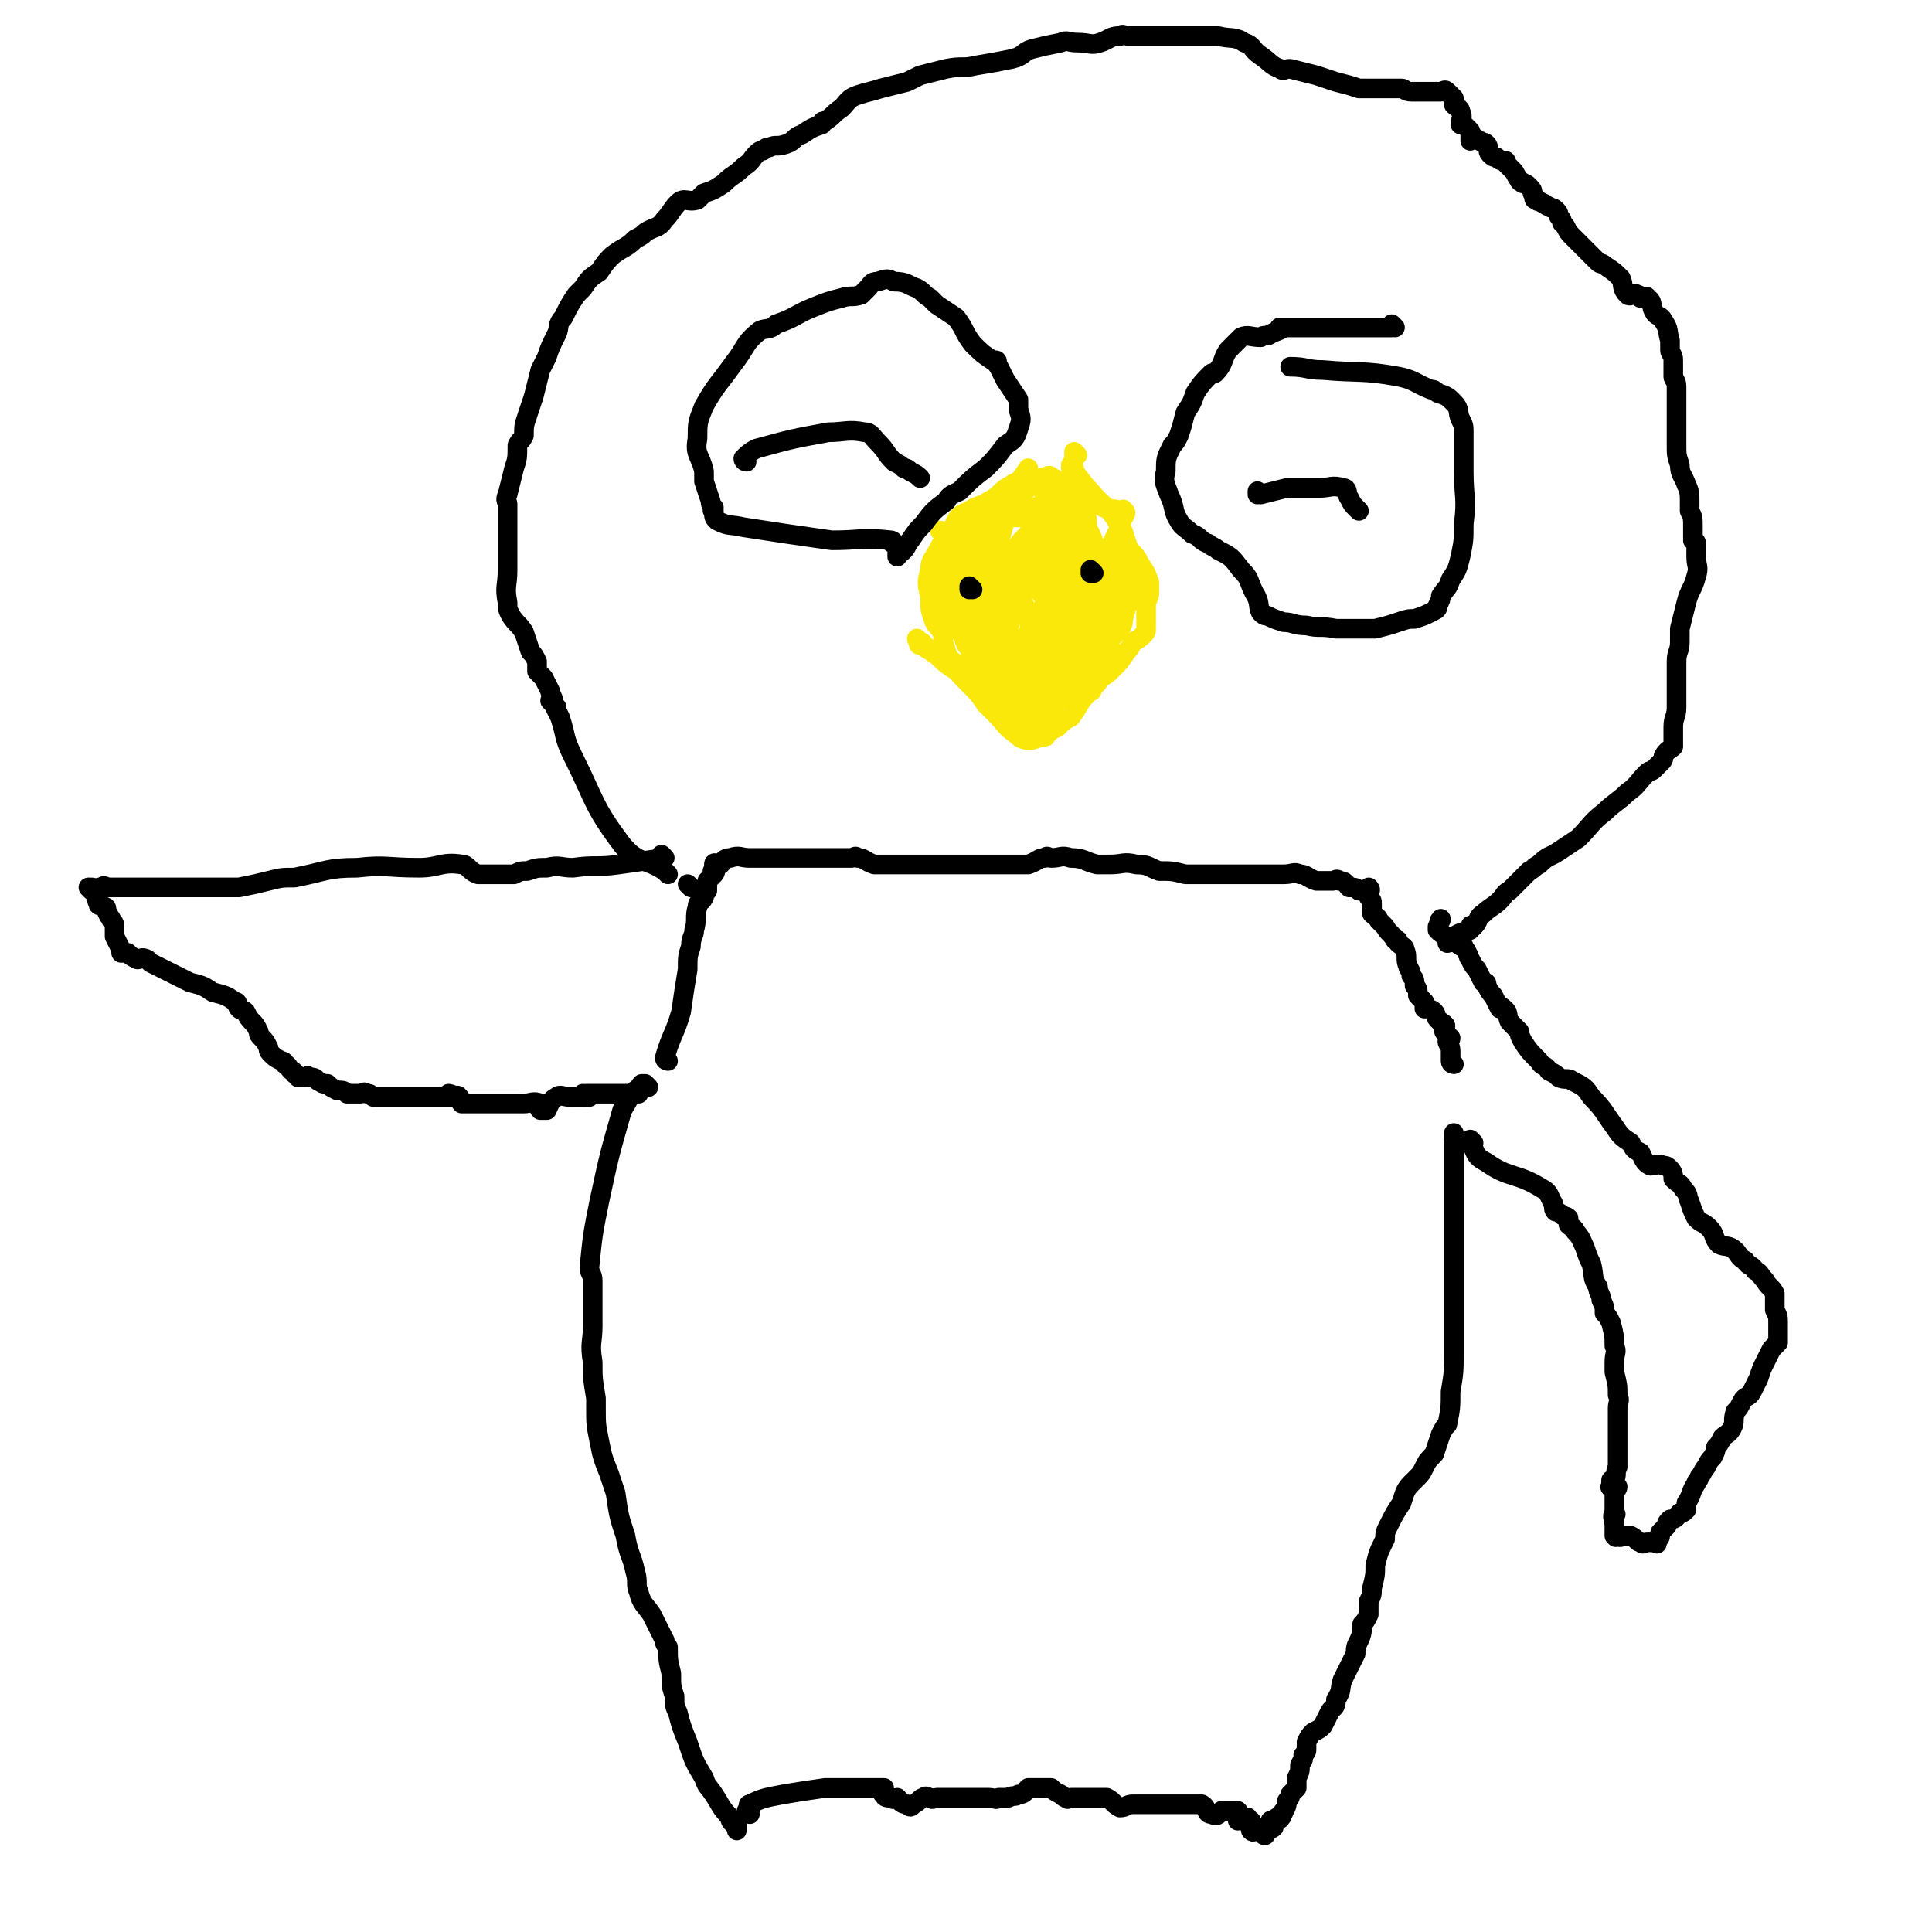 <svg viewBox='0 0 590 590' version='1.1' xmlns='http://www.w3.org/2000/svg' xmlns:xlink='http://www.w3.org/1999/xlink'><g fill='none' stroke='#000000' stroke-width='6' stroke-linecap='round' stroke-linejoin='round'><path d='M203,262c0,0 -1,-1 -1,-1 0,0 0,0 1,1 0,0 0,0 0,0 0,0 -1,-1 -1,-1 0,0 0,0 1,1 0,0 0,0 0,0 0,0 -1,-1 -1,-1 0,0 0,0 1,1 0,0 0,0 0,0 0,0 -1,-1 -1,-1 0,0 0,0 1,1 0,0 0,0 0,0 -7,1 -7,1 -14,2 -7,1 -7,0 -14,1 -4,0 -4,-1 -8,0 -3,0 -3,0 -6,1 -2,0 -2,0 -4,1 -1,0 -2,0 -3,0 0,0 0,0 0,0 -1,0 -1,0 -3,0 0,0 0,0 -1,0 -2,0 -2,0 -4,0 -3,-1 -3,-3 -5,-3 -6,-1 -7,1 -13,1 -10,0 -10,-1 -19,0 -9,0 -9,1 -19,3 -4,0 -4,0 -8,1 -4,1 -4,1 -9,2 -6,0 -6,0 -12,0 -2,0 -2,0 -4,0 -1,0 -1,0 -1,0 -1,0 -1,0 -2,0 -2,0 -2,0 -4,0 -2,0 -2,0 -5,0 -3,0 -3,0 -7,0 -2,0 -2,0 -5,0 -1,0 -1,-1 -2,0 -1,0 -1,0 -2,1 0,0 0,0 0,0 0,0 0,-1 -1,-1 0,0 1,1 1,1 0,0 -1,0 -1,0 0,0 0,0 0,0 0,0 0,-1 -1,-1 0,0 1,0 1,1 0,0 0,0 0,0 0,0 0,-1 -1,-1 0,0 1,0 1,1 0,0 0,0 0,0 0,0 0,-1 -1,-1 0,0 1,0 1,1 0,0 0,0 0,0 0,0 0,-1 -1,-1 0,0 1,0 1,1 0,0 0,0 0,0 0,0 0,-1 -1,-1 0,0 1,0 1,1 0,0 0,0 0,0 0,0 0,-1 -1,-1 0,0 1,0 1,1 0,0 0,0 0,0 0,0 0,-1 -1,-1 0,0 1,0 1,1 0,0 0,0 0,0 0,0 0,-1 -1,-1 0,0 1,0 1,1 0,0 0,0 0,0 0,0 -1,-1 -1,-1 1,0 2,0 2,1 1,1 0,2 1,4 0,1 1,0 2,1 1,0 0,1 1,2 0,1 1,1 1,2 1,1 1,1 1,3 0,1 0,1 0,2 1,2 1,2 2,4 0,1 0,1 0,1 1,0 1,0 2,0 0,0 0,0 0,0 1,1 1,1 3,2 1,0 1,-1 3,0 0,0 0,0 1,1 4,2 4,2 8,4 2,1 2,1 4,2 4,1 4,1 7,3 4,1 4,1 7,3 1,0 0,1 1,2 1,1 1,0 2,1 1,2 1,2 2,3 1,1 1,1 2,3 0,1 0,1 1,2 1,1 1,1 2,3 0,1 0,1 1,2 0,0 0,0 0,0 1,1 1,1 3,2 0,0 1,0 1,1 1,0 1,1 2,2 0,0 1,0 1,1 1,0 0,0 1,1 1,0 1,0 2,0 1,0 1,-1 1,0 2,0 2,0 3,1 2,1 1,1 3,1 1,1 1,1 3,2 2,0 2,0 3,1 2,0 2,0 3,0 1,0 1,0 1,0 1,0 1,-1 2,0 1,0 1,0 2,1 1,0 1,0 2,0 2,0 2,0 4,0 0,0 0,0 1,0 1,0 1,0 3,0 1,0 1,0 3,0 1,0 1,0 2,0 2,0 2,0 4,0 1,0 1,0 2,0 1,0 1,0 2,0 0,0 0,0 1,0 0,0 0,0 0,0 0,0 -1,-1 -1,-1 0,0 1,0 2,1 0,0 0,0 0,0 0,0 1,-1 1,0 1,0 0,1 1,2 1,0 1,0 2,0 1,0 1,0 1,0 3,0 3,0 5,0 2,0 2,0 4,0 1,0 1,0 2,0 1,0 1,0 3,0 1,0 1,0 2,0 2,0 3,-1 5,0 0,0 -1,1 0,2 0,0 0,0 1,0 0,0 0,0 1,0 1,-2 1,-3 3,-4 1,-1 2,0 4,0 1,0 1,0 2,0 1,0 1,0 2,0 0,0 0,0 0,0 0,0 0,0 1,0 0,0 0,0 0,0 0,0 -1,-1 -1,-1 0,0 1,0 2,1 0,0 0,0 0,0 0,0 -1,0 -1,-1 0,0 0,0 1,0 0,0 0,0 0,0 0,0 0,0 1,0 0,0 0,0 0,0 0,0 0,0 1,0 1,0 1,0 2,0 0,0 0,0 0,0 2,0 2,0 3,0 1,0 1,0 2,0 2,0 2,0 3,0 1,0 2,0 2,0 1,-1 1,-2 2,-3 0,0 0,0 0,0 1,0 1,0 2,1 0,0 0,0 0,0 0,0 -1,-1 -1,-1 0,0 0,0 1,1 0,0 0,0 0,0 0,0 -1,-1 -1,-1 0,0 0,0 1,1 0,0 0,0 0,0 0,0 -1,-1 -1,-1 0,0 0,0 1,1 0,0 0,0 0,0 0,0 -1,-1 -1,-1 0,0 0,0 1,1 0,0 0,0 0,0 0,0 -1,-1 -1,-1 0,0 0,0 1,1 0,0 0,0 0,0 0,0 -1,-1 -1,-1 0,0 0,0 1,1 0,0 0,0 0,0 0,0 -1,-1 -1,-1 0,0 0,0 1,1 0,0 0,0 0,0 0,0 -1,-1 -1,-1 0,0 0,0 1,1 0,0 0,0 0,0 0,0 -1,-1 -1,-1 '/><path d='M195,334c0,0 -1,-1 -1,-1 0,0 0,0 1,1 0,0 0,0 0,0 0,0 -1,-1 -1,-1 0,0 0,0 1,1 0,0 0,0 0,0 0,0 -1,-1 -1,-1 0,0 0,0 1,1 0,0 0,0 0,0 0,0 -1,-1 -1,-1 0,0 0,0 1,1 0,0 0,0 0,0 0,0 -1,-1 -1,-1 0,0 0,0 1,1 0,0 0,0 0,0 0,0 -1,-1 -1,-1 0,0 0,0 1,1 0,0 0,0 0,0 0,0 0,-1 -1,-1 -2,2 -2,3 -4,6 -4,14 -4,14 -7,28 -2,10 -2,10 -3,20 0,2 1,2 1,4 0,1 0,2 0,3 0,0 0,-2 0,-2 0,1 0,2 0,5 0,1 0,1 0,3 0,2 0,2 0,5 0,5 -1,5 0,11 0,5 0,5 1,11 0,1 0,1 0,3 0,5 0,5 1,10 1,5 1,5 3,10 1,3 1,3 2,6 1,7 1,7 3,13 1,6 2,6 3,11 1,3 0,4 1,6 1,4 2,4 4,7 2,4 2,4 4,8 0,1 0,1 1,2 0,4 0,4 1,8 0,4 0,4 1,7 0,3 0,3 1,5 1,4 1,4 3,9 2,6 2,6 5,11 1,3 1,2 3,5 2,3 2,4 5,7 0,1 0,1 1,2 0,0 0,0 0,0 0,0 0,-1 1,-1 0,1 0,2 0,3 '/><path d='M229,554c0,0 -1,-1 -1,-1 0,0 0,0 1,0 0,0 0,0 0,0 0,1 -1,0 -1,0 0,0 0,0 1,0 0,0 0,0 0,0 0,1 -1,0 -1,0 0,0 0,0 1,0 0,0 0,0 0,0 0,1 -1,0 -1,0 0,0 0,0 1,0 0,0 0,0 0,0 0,-1 -1,-2 0,-2 4,-2 5,-2 10,-3 6,-1 6,-1 13,-2 4,0 4,0 9,0 1,0 1,0 3,0 0,0 0,0 0,0 1,0 1,0 3,0 0,0 0,0 0,0 1,0 1,0 2,0 0,0 0,0 0,0 0,0 0,0 1,0 0,0 0,0 0,0 0,1 -1,0 -1,0 0,0 0,0 1,0 0,1 -1,2 0,2 0,1 1,1 2,1 1,1 1,0 2,0 1,1 1,2 3,2 1,1 1,1 2,0 2,-1 2,-2 3,-2 1,-1 1,0 2,0 1,1 1,0 2,0 1,0 1,0 2,0 1,0 1,0 3,0 2,0 2,0 3,0 2,0 2,0 5,0 1,0 1,0 3,0 2,0 2,1 3,0 2,0 2,0 3,0 1,-1 2,0 3,-1 2,0 2,-1 3,-2 2,0 2,0 3,0 1,0 1,0 2,0 1,0 1,0 2,0 0,0 0,0 0,0 1,1 1,1 3,2 1,1 1,1 2,1 0,1 0,0 1,0 1,0 1,0 2,0 1,0 1,0 2,0 1,0 1,0 3,0 2,0 2,0 4,0 2,1 2,2 4,3 2,0 2,-1 4,-1 3,0 3,0 5,0 3,0 3,0 5,0 3,0 3,0 6,0 3,0 3,0 5,0 2,1 1,3 3,3 2,1 2,0 3,-1 1,0 1,0 2,0 2,0 2,0 3,0 1,1 0,1 0,3 0,0 0,0 0,0 1,-1 1,-1 1,-1 1,0 1,0 2,0 0,0 0,0 0,0 0,1 -1,0 -1,0 0,0 0,0 1,0 0,0 0,0 0,0 -1,1 -1,1 -1,1 0,0 0,0 0,0 1,1 0,0 0,0 0,0 1,0 1,0 0,0 0,0 0,0 1,1 0,0 0,0 0,0 1,0 1,0 1,1 0,3 0,3 1,1 1,0 2,-1 0,0 0,0 0,0 1,1 1,1 2,2 0,0 0,0 0,0 1,1 0,0 0,0 0,0 0,0 0,0 0,0 0,0 0,0 1,1 0,0 0,0 0,0 0,0 0,0 0,0 0,0 0,0 1,1 0,0 0,0 0,0 0,0 0,0 0,0 0,0 0,0 1,1 0,0 0,0 0,0 0,0 0,0 0,0 0,0 0,0 1,1 0,0 0,0 0,0 0,0 0,0 0,0 0,0 0,0 1,1 0,0 0,0 0,0 0,1 0,0 1,0 0,-1 0,-2 0,0 0,0 0,0 1,0 1,0 1,0 1,0 1,1 2,0 0,0 -1,-1 -1,-2 0,0 0,0 0,0 1,0 1,0 1,0 0,0 0,0 0,0 1,1 0,0 0,0 0,-1 1,0 1,-1 0,0 0,0 0,0 1,1 0,0 0,0 0,0 0,0 0,0 0,0 0,0 0,0 1,0 1,1 1,0 1,0 0,-1 1,-2 0,0 0,1 0,0 1,-1 1,-2 1,-3 1,-1 1,-1 1,-2 1,-1 1,-1 2,-2 0,-1 0,-1 0,-3 0,0 0,0 0,0 1,-2 1,-2 1,-4 1,-2 1,-1 1,-3 1,-1 1,-1 1,-2 0,-1 0,-1 0,-2 1,-2 1,-2 2,-3 2,-1 2,-1 3,-2 1,-2 1,-2 2,-4 1,-2 2,-1 2,-4 2,-3 1,-3 2,-6 1,-2 1,-2 2,-4 1,-2 1,-2 2,-4 0,-2 0,-2 1,-4 1,-2 1,-3 1,-5 1,-1 1,-1 2,-3 0,-2 0,-2 0,-4 1,-2 1,-2 1,-4 1,-4 1,-4 1,-7 1,-4 1,-4 3,-8 0,-2 0,-2 1,-4 2,-4 2,-4 4,-7 1,-3 1,-4 3,-6 1,-1 1,-1 2,-2 1,-1 1,-1 2,-3 1,-2 1,-2 3,-4 1,-3 1,-3 2,-6 1,-2 1,-2 2,-3 1,-5 1,-5 1,-10 1,-6 1,-6 1,-12 0,-3 0,-3 0,-6 0,-5 0,-5 0,-11 0,-4 0,-4 0,-9 0,-2 0,-2 0,-5 0,-3 0,-3 0,-7 0,-1 0,-1 0,-2 0,0 0,0 0,0 0,-3 0,-3 0,-5 0,-2 0,-2 0,-4 0,-1 0,-1 0,-3 0,-3 0,-3 0,-7 0,-2 0,-2 0,-4 0,0 0,0 0,0 0,-1 0,-1 0,-1 0,0 0,0 0,0 1,0 0,0 0,-1 0,-1 0,-1 0,-2 0,0 0,0 0,0 '/><path d='M450,349c0,0 -1,-1 -1,-1 0,0 0,0 0,1 0,0 0,0 0,0 1,0 0,-1 0,-1 0,0 0,0 0,1 0,0 0,0 0,0 1,0 0,-1 0,-1 0,0 0,0 0,1 2,3 1,4 5,6 7,5 9,3 17,8 2,1 2,2 3,4 1,1 0,2 1,3 0,0 1,0 2,1 1,1 1,0 2,1 0,1 0,1 0,2 1,1 2,1 2,2 2,2 2,3 3,5 1,3 1,3 2,5 1,4 0,4 2,7 0,2 1,2 1,4 1,2 1,2 1,4 1,1 1,1 2,3 1,4 1,4 1,7 1,2 0,2 0,5 0,2 0,2 0,3 1,4 1,4 1,7 1,2 0,2 0,4 0,3 0,3 0,5 0,3 0,3 0,5 0,2 0,2 0,4 0,2 0,2 0,4 -1,2 0,2 -1,4 0,0 0,0 -1,0 0,0 0,0 0,0 0,0 0,0 0,0 1,1 0,0 0,0 0,0 0,0 0,0 0,1 0,1 0,2 0,0 0,0 0,0 1,1 -1,0 0,0 0,0 1,0 2,0 0,0 0,0 0,0 0,1 -1,0 -1,0 0,0 1,0 1,0 0,1 -1,1 -1,2 0,0 0,0 0,0 0,1 0,1 0,1 0,3 0,3 0,5 0,0 0,0 0,0 0,0 0,0 0,0 0,0 0,0 0,0 1,1 0,0 0,0 -1,1 0,2 0,4 0,2 0,2 0,3 0,0 0,0 0,0 1,1 0,0 0,0 0,0 0,0 0,0 0,0 0,0 0,0 1,1 0,0 0,0 0,0 0,0 0,0 0,0 0,0 0,0 1,0 1,0 1,0 1,1 1,0 2,0 1,0 1,0 2,0 2,1 2,2 3,2 1,1 1,0 2,0 1,0 1,0 2,0 1,0 1,0 1,0 0,0 0,0 0,0 0,1 0,0 0,0 0,-1 1,-1 1,-2 0,0 0,0 0,-1 1,-1 1,-1 2,-2 0,-1 0,-1 1,-2 2,0 2,-1 3,-2 1,0 1,0 2,-1 0,-1 0,-1 0,-2 0,0 0,0 0,0 2,-3 1,-3 3,-6 0,-1 1,-1 1,-2 1,-1 1,-2 2,-3 1,-2 1,-2 2,-3 1,-2 1,-2 1,-3 1,-1 1,-1 2,-3 1,-1 2,-1 3,-3 1,-2 0,-2 1,-5 1,-1 1,-1 2,-3 1,-2 2,-1 3,-3 1,-2 1,-2 2,-4 1,-3 1,-3 2,-5 1,-2 1,-2 2,-4 1,-1 1,-1 2,-2 0,-3 0,-3 0,-6 0,-2 0,-2 -1,-4 0,-2 0,-2 0,-5 -1,-2 -2,-2 -3,-4 -2,-2 -1,-2 -3,-3 -1,-2 -2,-1 -3,-3 -2,-1 -2,-2 -3,-3 -2,-2 -3,-1 -5,-2 -2,-2 -1,-3 -3,-5 -2,-2 -2,-1 -4,-3 -1,-2 -1,-2 -2,-5 -1,-2 0,-2 -2,-4 -1,-2 -1,-1 -3,-3 0,-1 0,-2 -1,-3 -1,-1 -1,-1 -2,-1 -2,-1 -2,0 -4,0 -2,-1 -2,-2 -3,-4 -2,-1 -2,-1 -3,-3 -3,-2 -3,-2 -5,-5 -3,-4 -3,-5 -7,-9 -2,-3 -2,-3 -6,-5 -1,-1 -2,0 -4,-1 -1,-1 -1,-1 -3,-2 -1,-2 -2,-1 -3,-3 -3,-3 -3,-3 -5,-6 -1,-2 -1,-2 -1,-3 -2,-2 -2,-2 -3,-3 -1,-2 0,-3 -2,-4 0,-1 -1,0 -1,0 -1,-2 -1,-2 -2,-4 -1,-1 -1,-1 -2,-3 0,0 0,0 0,0 0,-1 0,-1 -1,-1 0,0 0,0 0,0 -1,-2 -1,-2 -2,-4 -1,-1 -1,-1 -2,-3 -1,-1 0,-1 -1,-2 0,-1 -1,-1 -1,-2 -1,0 -1,0 -2,-1 -2,-1 -2,-1 -3,-2 -2,-1 -2,-1 -3,-2 0,-1 0,-1 0,-1 0,0 0,0 0,0 1,-1 0,-2 1,-2 0,-1 0,0 0,0 '/><path d='M211,271c0,0 -1,-1 -1,-1 0,0 0,0 1,1 '/><path d='M204,267c0,0 -1,-1 -1,-1 0,0 0,0 1,1 0,0 0,0 0,0 0,0 -1,-1 -1,-1 0,0 0,0 1,1 0,0 0,0 0,0 0,0 -1,-1 -1,-1 0,0 0,0 1,1 0,0 0,0 0,0 0,0 -1,-1 -1,-1 0,0 0,0 1,1 0,0 0,0 0,0 0,0 -1,-1 -1,-1 0,0 0,0 1,1 0,0 0,0 0,0 0,0 -1,-1 -1,-1 0,0 0,0 1,1 0,0 0,0 0,0 0,0 -1,-1 -1,-1 0,0 0,0 1,1 0,0 0,0 0,0 0,0 0,0 -1,-1 -6,-4 -8,-2 -13,-8 -9,-12 -8,-13 -15,-27 -3,-6 -2,-6 -4,-12 -1,-2 -1,-2 -2,-4 0,0 1,1 1,1 -1,-1 -2,-2 -2,-2 0,-1 1,0 1,0 0,-1 -1,-2 -1,-3 -1,-2 -1,-2 -2,-4 -1,-1 -1,-1 -2,-2 0,-1 0,-2 0,-3 -1,-2 -1,-2 -2,-3 -1,-3 -1,-3 -2,-6 -2,-3 -2,-2 -4,-5 -1,-2 -1,-2 -1,-4 -1,-5 0,-5 0,-10 0,-4 0,-4 0,-9 0,-5 0,-5 0,-11 0,-1 -1,-1 0,-3 1,-4 1,-4 2,-8 1,-3 1,-3 1,-7 1,-2 1,-1 2,-3 0,-3 0,-3 1,-6 1,-3 1,-3 2,-6 1,-4 1,-4 2,-8 1,-2 1,-2 2,-4 1,-3 1,-3 3,-7 1,-2 0,-3 2,-5 2,-4 2,-4 4,-7 1,-1 1,-1 2,-2 2,-3 2,-3 5,-5 2,-3 2,-3 4,-5 4,-3 4,-2 7,-5 2,-1 2,-1 3,-2 3,-2 4,-1 6,-4 2,-2 2,-3 4,-5 2,-2 3,0 6,-1 1,-1 1,-1 2,-2 3,-1 3,-1 6,-3 3,-3 3,-2 6,-5 3,-2 2,-2 4,-4 1,-1 1,-1 2,-1 1,-1 1,-1 2,-1 2,-1 2,0 5,-1 3,-1 2,-2 5,-3 3,-2 3,-2 6,-3 0,-1 0,-1 1,-1 3,-2 2,-2 5,-4 2,-2 2,-3 5,-4 3,-1 4,-1 7,-2 4,-1 4,-1 8,-2 2,-1 2,-1 4,-2 4,-1 4,-1 8,-2 5,-1 5,0 9,-1 6,-1 6,-1 11,-2 4,-1 3,-2 6,-3 4,-1 4,-1 9,-2 2,-1 2,0 5,0 4,0 4,1 7,0 3,-1 3,-2 6,-2 1,-1 1,0 3,0 3,0 3,0 6,0 2,0 2,0 5,0 2,0 2,0 5,0 4,0 4,0 7,0 2,0 2,0 4,0 4,1 5,0 8,2 3,1 2,2 5,4 3,2 3,3 6,4 1,1 1,0 3,0 4,1 4,1 8,2 3,1 3,1 6,2 4,1 4,1 7,2 3,0 3,0 6,0 3,0 3,0 7,0 1,0 1,1 3,1 1,0 1,0 3,0 1,0 1,0 2,0 1,0 1,0 1,0 2,0 2,0 3,0 1,0 1,-1 2,0 1,1 1,1 2,2 0,1 0,1 0,2 1,1 2,1 2,2 1,2 0,2 0,4 0,0 1,0 1,0 1,1 1,1 2,2 0,1 0,2 0,3 0,0 1,-1 1,-1 1,0 1,1 2,1 1,1 1,0 2,1 1,1 0,2 1,3 1,1 1,1 2,1 1,1 1,1 2,1 1,0 1,0 1,1 1,1 1,1 2,2 1,1 1,2 2,3 0,1 1,0 1,1 1,0 1,0 2,1 1,1 1,1 1,2 1,1 0,2 1,2 1,1 1,0 2,1 1,0 1,1 2,1 1,1 1,0 2,1 1,1 1,1 1,2 1,1 1,1 1,2 0,0 0,0 1,1 1,2 1,2 2,3 2,2 2,2 4,4 2,2 2,2 4,4 1,1 1,0 2,1 3,2 3,2 5,4 1,2 0,3 2,5 1,1 2,-1 3,0 1,0 1,1 1,1 1,0 2,-1 2,0 2,1 1,2 2,4 1,2 2,1 3,3 2,3 1,3 2,6 0,1 0,2 0,3 0,1 1,1 1,3 0,2 0,2 0,5 0,1 1,1 1,3 0,1 0,1 0,2 0,3 0,3 0,7 0,3 0,3 0,5 0,2 0,2 0,4 0,3 0,3 1,6 0,3 1,3 2,6 1,2 1,3 1,5 0,1 0,1 0,2 0,0 0,0 0,1 1,2 1,2 1,5 0,2 0,2 0,4 0,0 1,0 1,1 0,2 0,2 0,4 0,3 1,3 0,6 -1,4 -2,4 -3,8 -1,4 -1,4 -2,8 0,2 0,2 0,4 0,3 -1,3 -1,6 0,4 0,4 0,8 0,3 0,3 0,6 0,3 -1,3 -1,6 0,1 0,1 0,3 0,1 0,1 0,3 -1,1 -2,1 -3,3 0,1 0,1 -1,2 -1,1 -1,1 -2,2 -1,1 -1,0 -2,1 -3,3 -3,4 -6,6 -3,3 -4,3 -7,6 -4,3 -4,4 -8,8 -3,2 -3,2 -6,4 -3,2 -3,1 -6,4 -2,1 -1,1 -3,2 -3,3 -3,3 -6,6 -2,1 -1,1 -3,3 -2,2 -3,2 -5,4 -2,1 -1,2 -3,4 0,0 -1,-1 -1,0 0,0 1,0 0,1 -2,1 -2,0 -5,2 -1,0 -1,1 -2,2 0,0 0,0 0,0 1,0 0,-1 0,-1 0,0 0,0 0,1 0,0 0,0 0,0 1,0 0,-1 0,-1 0,0 0,0 0,1 0,0 0,0 0,0 '/></g>
<g fill='none' stroke='#FAE80B' stroke-width='6' stroke-linecap='round' stroke-linejoin='round'><path d='M329,139c0,0 -1,-1 -1,-1 0,0 0,1 0,1 0,0 0,0 0,0 '/><path d='M328,143c0,0 -1,-1 -1,-1 0,0 0,1 0,1 0,0 0,0 0,0 1,0 0,-1 0,-1 0,0 0,1 0,1 0,0 0,0 0,0 1,0 0,-1 0,-1 0,0 0,1 0,1 0,0 0,0 0,0 1,0 0,-1 0,-1 0,0 0,1 0,1 0,0 0,0 0,0 1,0 0,-1 0,-1 0,0 0,1 0,1 0,0 0,0 0,0 1,0 0,-1 0,-1 0,0 0,1 0,1 0,0 0,0 0,0 1,0 0,-1 0,-1 0,0 0,1 0,1 0,0 0,0 0,0 1,0 0,-1 0,-1 0,0 0,0 0,1 3,3 3,4 6,7 4,5 5,4 8,9 3,4 2,5 4,9 2,2 2,2 3,4 2,3 2,3 3,6 0,1 0,1 0,2 0,2 0,2 -1,4 0,2 0,2 0,4 0,2 0,2 0,4 0,0 0,0 0,0 0,1 0,1 -1,2 0,0 0,0 0,0 -1,1 -1,1 -3,2 -1,2 -1,2 -2,3 -2,3 -2,3 -4,5 -2,2 -2,2 -4,3 -1,2 -1,2 -3,3 0,1 0,1 -1,2 -3,3 -2,3 -5,7 -2,1 -2,1 -4,3 -4,2 -4,3 -8,4 -2,0 -3,0 -5,-2 -3,-2 -3,-3 -6,-6 -1,-1 -1,-1 -3,-3 -2,-3 -2,-3 -5,-6 -3,-3 -3,-3 -6,-7 -1,-3 -1,-3 -2,-6 0,-1 0,-1 0,-2 -1,-3 -2,-2 -3,-5 -1,-3 -1,-3 -1,-7 -1,-4 -1,-4 0,-8 0,-3 1,-3 3,-7 1,-2 1,-1 3,-3 3,-3 3,-3 7,-6 3,-2 4,-1 8,-3 4,-3 4,-3 7,-5 2,-1 2,-1 4,-2 2,-1 1,-2 3,-2 1,-1 2,-1 2,0 2,0 1,1 2,2 2,1 2,0 3,1 1,0 1,0 2,0 1,0 1,0 1,0 0,0 0,0 0,0 '/><path d='M329,170c0,0 -1,-1 -1,-1 0,0 0,0 0,1 0,0 0,0 0,0 1,0 0,-1 0,-1 0,0 0,0 0,1 0,0 0,0 0,0 1,0 0,-1 0,-1 0,0 1,0 0,1 -2,3 -3,3 -5,7 -5,10 -5,11 -9,21 -3,7 -3,8 -6,14 0,0 -1,-1 -2,-1 0,0 1,0 1,0 0,1 0,1 -1,3 0,0 0,0 0,0 1,0 0,-1 0,-1 0,0 2,0 2,0 1,-2 0,-3 1,-5 1,-4 1,-4 2,-9 2,-4 2,-4 4,-8 1,-2 1,-3 3,-5 0,0 0,0 0,1 0,0 0,0 0,0 1,0 0,-1 0,-1 0,0 0,0 0,1 0,0 0,0 0,0 0,3 0,3 0,6 0,7 1,7 0,13 0,4 0,4 -1,7 0,0 0,0 0,1 0,1 0,1 0,2 0,0 0,0 0,0 1,0 0,-1 0,-1 0,0 0,1 0,1 1,-1 1,-2 1,-3 1,-3 1,-3 2,-6 1,-5 0,-5 2,-10 1,-6 2,-6 4,-12 1,-1 1,-1 1,-3 1,-2 0,-2 1,-3 0,-1 0,-2 2,-2 1,-2 1,-1 3,-2 0,0 0,0 0,0 1,0 0,-1 0,-1 0,0 1,0 0,1 -1,3 -1,3 -3,6 -2,5 -2,5 -3,10 -2,6 -1,6 -3,12 -2,5 -2,4 -4,9 -1,3 -1,3 -2,7 -1,2 -1,2 -2,4 0,0 0,0 0,0 0,0 0,0 0,0 1,-1 1,-1 2,-2 1,-2 1,-2 2,-3 2,-3 2,-3 3,-6 3,-4 3,-4 6,-9 2,-3 1,-3 3,-6 1,-2 2,-2 3,-4 1,-2 1,-2 1,-4 0,0 0,1 1,1 0,-1 0,-1 0,-1 0,0 0,0 0,0 1,0 0,-1 0,-1 0,0 0,0 0,1 0,0 0,0 0,0 1,0 0,-1 0,-1 -1,1 0,2 -1,3 0,2 0,2 -1,3 -1,3 -1,3 -2,5 0,1 0,1 -1,2 0,2 1,3 0,3 0,1 0,0 -1,0 0,0 0,0 0,0 1,-5 1,-5 2,-9 1,-4 1,-5 2,-9 1,-5 2,-5 4,-9 1,-2 1,-2 2,-4 1,-1 1,-1 2,-2 1,-2 0,-2 0,-3 0,0 0,0 0,0 0,2 0,2 -1,4 0,2 0,2 -1,4 0,2 0,2 -1,5 -1,3 -1,3 -2,6 0,1 0,1 0,3 0,1 0,1 0,2 0,0 0,0 0,0 3,-4 3,-4 6,-7 1,-1 1,-1 2,-2 1,-2 1,-2 2,-4 0,-1 0,-1 0,-2 0,0 0,0 0,0 0,-2 0,-3 -1,-4 0,-1 -1,-1 -2,0 -1,1 -1,2 -2,3 -2,1 -3,0 -5,1 -2,1 -2,1 -3,2 -2,3 -1,4 -2,7 -1,2 -2,2 -3,4 -1,3 -1,3 -2,6 -2,3 -2,3 -3,6 -1,3 -1,3 -3,5 -1,2 0,2 -1,4 -1,0 -1,0 -2,0 0,0 0,0 0,0 1,0 0,0 0,-1 0,-4 0,-4 0,-8 1,-5 1,-5 2,-11 2,-12 2,-12 5,-24 0,-4 0,-4 1,-8 0,-2 0,-3 0,-4 0,0 0,0 0,1 0,0 0,0 0,0 0,0 0,0 0,0 0,0 0,-1 0,-1 0,0 0,0 0,0 -1,1 0,1 -2,3 -1,2 -2,1 -3,3 -2,4 -2,4 -4,8 -3,6 -3,6 -6,12 -2,3 -2,3 -3,6 -1,3 -1,4 -1,7 -1,1 0,1 -1,2 0,0 0,0 0,0 1,0 0,-1 0,-1 0,0 0,0 -1,1 0,0 0,0 0,0 2,-4 2,-4 3,-8 2,-10 1,-10 5,-20 3,-7 4,-7 8,-14 1,-1 0,-1 1,-3 1,-1 1,-1 2,-2 0,0 1,0 0,0 -2,4 -2,4 -5,8 -4,4 -4,4 -8,8 -4,5 -3,5 -7,10 -2,3 -3,2 -5,6 -2,1 -1,2 -2,4 -1,1 -2,2 -2,3 0,1 1,1 1,1 -1,0 -1,0 -3,0 0,0 0,0 0,0 1,0 0,0 0,-1 0,-1 1,-1 2,-2 1,-2 2,-2 3,-5 2,-6 2,-6 4,-12 3,-6 3,-6 4,-11 1,-1 0,-1 0,-2 0,0 0,0 0,0 1,0 0,-1 0,-1 -1,2 0,3 -1,5 -2,2 -2,2 -5,5 -4,5 -4,5 -9,10 -2,3 -2,4 -5,7 0,0 0,0 0,0 0,0 0,0 0,0 0,-1 0,-1 1,-3 3,-5 2,-5 6,-10 5,-6 5,-7 10,-12 6,-6 7,-6 13,-11 1,0 1,0 1,0 0,0 0,0 0,0 -1,0 -1,0 -2,0 -3,2 -2,3 -5,5 -4,4 -4,4 -9,8 -7,6 -7,6 -14,13 -1,1 -1,1 -2,2 -1,1 -1,1 -1,3 0,0 0,0 0,0 0,0 1,0 1,0 2,-2 1,-2 3,-4 2,-4 2,-5 5,-9 7,-8 8,-7 15,-15 3,-3 3,-3 5,-6 0,0 0,0 0,0 0,0 0,0 0,0 0,3 1,4 -1,7 -1,2 -2,1 -4,3 '/><path d='M302,173c0,0 -1,-1 -1,-1 0,0 0,0 0,1 0,0 0,0 0,0 1,0 0,-1 0,-1 0,0 0,0 0,1 0,0 0,0 0,0 1,0 0,-1 0,-1 0,0 0,0 0,1 0,0 0,0 0,0 1,5 1,5 1,10 1,7 1,7 2,14 1,6 1,6 3,12 2,4 2,4 5,7 3,4 3,3 6,7 0,0 0,0 1,0 0,1 0,1 0,2 0,0 0,0 0,0 1,0 0,-1 0,-1 0,0 1,1 0,1 0,-1 0,-1 -1,-2 -3,-9 -2,-9 -5,-18 -3,-9 -4,-9 -7,-18 -2,-4 -2,-4 -4,-8 -1,-2 -2,-1 -2,-2 -1,0 0,0 0,0 0,-1 0,-2 -1,-3 0,0 0,0 0,0 1,0 0,0 0,0 0,0 0,0 0,0 0,0 0,0 0,0 1,0 0,-1 0,0 0,1 1,2 2,4 2,4 2,3 4,8 3,10 3,10 5,21 2,6 1,7 3,12 1,3 2,3 4,4 0,0 0,-1 0,-1 0,1 0,2 0,3 0,0 0,0 0,0 1,0 0,0 0,-1 0,-1 1,-1 0,-2 -1,-4 -1,-4 -4,-8 -6,-11 -5,-12 -12,-22 -3,-5 -4,-4 -8,-8 -1,-1 -1,-1 -2,-3 0,-1 0,-2 0,-3 -1,-1 -1,-1 -1,-1 0,0 0,0 0,0 1,2 1,2 2,5 2,2 1,2 2,5 1,3 1,3 3,6 3,8 2,9 6,16 2,5 3,5 6,9 0,1 1,0 1,1 0,0 0,0 0,0 0,-4 0,-4 -1,-7 -1,-3 -1,-3 -2,-6 -1,-3 -1,-3 -2,-7 -6,-12 -6,-12 -11,-24 -3,-6 -3,-6 -6,-12 0,0 0,0 0,0 0,0 0,0 0,0 0,0 -1,-1 -1,-1 0,0 1,0 2,1 1,1 0,1 1,2 2,3 2,2 3,4 3,7 2,7 4,14 4,10 3,10 7,20 4,7 4,7 9,14 0,1 1,0 2,1 1,0 1,0 2,1 0,0 0,0 0,0 -5,-4 -5,-4 -11,-8 -6,-3 -6,-2 -12,-5 -5,-3 -5,-3 -9,-7 -3,-1 -3,-2 -4,-3 -1,0 0,1 0,1 -1,0 0,-1 0,-1 0,0 0,0 0,0 0,0 -1,-1 -1,-1 0,0 0,1 1,1 0,0 1,0 1,1 2,1 2,2 4,3 3,1 3,1 5,2 4,2 4,3 7,5 3,1 4,-1 7,0 4,0 3,2 7,2 2,1 2,1 5,0 1,-1 1,-2 2,-2 1,-1 1,0 2,0 0,0 0,-1 1,-1 0,0 0,0 0,0 1,-2 1,-2 1,-3 1,-1 1,-1 1,-2 1,-3 1,-3 0,-5 0,-4 0,-4 -2,-8 -2,-4 -2,-4 -5,-8 -2,-2 -3,-2 -5,-3 0,0 0,0 -1,0 0,0 0,0 0,0 0,0 0,0 0,1 1,2 1,2 1,5 1,2 1,2 2,5 1,7 1,7 2,14 0,5 0,5 1,10 0,1 0,2 0,2 0,0 0,-1 0,-1 1,1 1,2 1,3 0,0 0,0 0,0 1,0 0,0 0,-1 0,-1 1,0 1,-1 1,-3 0,-3 0,-6 1,-4 1,-4 2,-8 0,-6 0,-6 0,-13 1,-6 1,-6 2,-12 1,-7 1,-7 3,-14 1,-1 1,-1 1,-1 0,0 0,0 0,0 0,0 0,0 0,1 1,2 1,2 1,4 1,6 0,6 0,11 1,10 1,10 3,21 1,5 1,5 2,11 0,0 0,1 0,1 0,0 0,-1 0,-1 0,1 0,1 0,3 0,0 0,0 0,0 1,0 0,0 0,-1 0,-1 1,-1 1,-1 1,-1 1,-1 2,-2 1,-1 1,0 2,-2 1,-3 0,-3 1,-7 0,-3 -1,-3 -1,-7 0,-4 0,-4 0,-8 0,-3 1,-3 0,-6 0,-2 0,-2 -1,-5 -2,-3 -1,-3 -3,-6 -1,-2 -2,-1 -3,-4 -1,-2 0,-2 -1,-4 0,-1 -1,-1 -2,-1 0,-1 1,-1 0,-1 0,0 0,0 -1,0 0,0 0,0 0,0 1,0 0,-1 0,-1 0,0 0,1 0,1 0,0 0,0 0,0 1,0 0,-1 0,-1 0,1 0,2 0,3 0,0 0,0 0,0 1,3 1,3 1,6 1,2 1,2 2,4 1,2 2,2 3,3 1,3 1,3 2,5 1,1 1,1 2,2 1,2 0,3 0,5 1,2 1,2 1,3 1,1 0,2 0,3 0,2 1,2 0,4 0,2 1,2 0,3 -3,4 -3,4 -7,8 -2,2 -2,3 -4,5 -3,4 -3,5 -7,8 -2,2 -2,1 -4,3 -1,1 -1,1 -3,3 0,0 0,0 0,0 2,-3 2,-3 4,-5 1,-1 2,-1 3,-3 1,-2 0,-2 1,-4 3,-6 3,-6 7,-11 3,-5 4,-5 7,-10 1,-1 1,-1 1,-3 1,-1 1,-1 1,-3 1,-1 1,-1 0,-3 -1,-5 -1,-5 -2,-11 -1,-5 -1,-5 -3,-9 0,-3 0,-3 -1,-6 0,0 0,0 0,0 1,1 0,0 0,0 0,0 0,0 0,0 0,0 0,0 0,0 1,1 0,0 0,0 0,0 0,0 0,0 0,0 0,0 0,0 0,3 0,3 0,6 1,1 1,1 2,2 0,1 0,1 1,3 2,2 2,1 3,4 3,3 2,3 4,6 1,1 1,1 1,2 0,1 0,2 -1,3 0,1 0,0 -1,1 -2,1 -2,2 -4,2 -3,0 -3,-1 -6,-2 -3,-2 -3,-2 -6,-5 -2,-3 -2,-4 -3,-7 -1,-1 -1,-2 -2,-3 0,-2 -1,-2 -2,-4 0,-2 0,-2 0,-3 0,0 0,0 0,0 1,0 0,-1 0,-1 -1,0 -1,1 -1,2 -1,1 -1,1 -2,3 -4,6 -4,5 -7,12 -2,5 -2,5 -4,11 0,4 0,5 0,9 0,2 0,2 0,5 0,0 0,0 0,0 1,0 0,-1 0,-1 0,0 1,1 2,2 1,0 1,0 1,0 2,2 1,2 2,4 0,0 0,0 0,0 0,0 0,0 0,0 1,0 0,-1 0,-1 0,0 1,1 0,1 0,0 0,0 -1,0 -1,-1 -1,-2 -3,-3 -2,-1 -3,-1 -5,-2 -2,-1 -2,-1 -3,-3 -2,-2 -1,-3 -3,-5 -1,-2 -1,-2 -2,-4 -1,-2 -1,-2 -1,-3 -2,-3 -3,-3 -3,-5 0,-2 1,-2 1,-4 1,-4 1,-5 2,-9 0,-4 0,-5 2,-9 1,-2 2,-2 4,-3 3,-2 3,-1 6,-3 4,-2 3,-3 7,-5 1,-1 1,0 2,0 2,0 2,0 3,0 1,0 1,0 2,0 2,1 2,1 3,3 1,1 0,2 0,4 0,0 0,0 0,1 0,0 0,0 0,0 0,1 0,1 -1,2 0,0 0,0 0,0 0,1 0,1 -1,2 0,0 -1,0 -1,1 -1,1 -2,1 -2,3 0,1 1,1 0,2 0,1 -1,1 -1,1 1,2 1,2 2,4 0,1 0,1 1,2 1,2 1,2 2,3 2,3 2,3 3,5 1,2 2,2 3,4 1,2 0,2 0,4 1,1 2,1 2,2 1,1 0,2 0,3 1,3 1,2 1,5 1,1 1,1 1,2 0,1 0,0 0,1 1,1 0,1 0,2 0,0 0,0 0,0 1,0 0,-1 0,-1 0,0 0,0 0,1 0,0 0,0 0,0 1,0 1,0 2,0 1,-1 1,-1 2,-3 0,0 0,0 0,0 1,0 1,0 1,0 1,-2 0,-3 0,-5 0,-1 0,-1 0,-2 0,-2 1,-2 0,-3 0,-3 0,-3 -1,-5 0,-1 -1,-1 -2,-2 -1,-3 -1,-3 -2,-6 -1,-2 -1,-2 -2,-4 -1,-2 -2,-2 -3,-4 0,-2 0,-2 0,-4 -1,-1 -2,0 -2,-2 0,-1 0,-2 0,-3 1,-2 1,-2 2,-3 1,-1 1,-2 2,-3 1,-1 1,-2 2,-3 0,0 0,1 1,1 1,0 1,0 2,0 0,0 0,0 1,0 0,0 0,0 0,0 0,0 -1,-1 -1,-1 0,0 0,1 1,1 0,0 0,0 0,0 0,0 -1,-1 -1,-1 0,0 0,1 1,1 0,0 0,0 0,0 0,0 -1,-1 -1,-1 0,0 0,1 1,1 0,0 0,0 0,0 0,0 -1,-1 -1,-1 0,1 0,2 0,4 0,0 0,0 0,0 0,2 0,2 0,4 0,3 0,3 0,7 1,1 1,1 1,3 2,5 2,5 3,9 1,4 1,4 2,8 1,1 1,1 2,3 0,0 0,0 0,0 1,0 0,-1 0,-1 0,1 0,2 0,3 0,0 0,0 0,0 0,0 0,-1 -1,0 0,0 1,1 0,2 0,0 0,0 -1,1 0,0 0,1 0,1 0,-1 0,-1 0,-2 0,-3 0,-3 0,-6 0,-2 1,-2 0,-4 0,-5 0,-5 -1,-10 -1,-5 -1,-5 -3,-9 -1,-3 -2,-3 -4,-5 -4,-3 -4,-4 -8,-5 -3,-1 -3,0 -6,0 -5,0 -5,0 -10,1 -2,0 -2,1 -4,2 0,0 0,0 0,0 1,0 0,-1 0,-1 0,0 0,1 0,1 0,0 0,0 0,0 3,0 3,0 6,0 3,0 3,0 6,0 3,0 3,-1 6,0 3,1 3,1 6,3 2,2 2,3 3,6 3,3 2,4 4,7 1,2 1,1 2,3 1,3 1,3 1,7 1,5 1,5 0,10 0,5 1,5 0,9 -1,2 -1,2 -2,3 -2,2 -3,1 -5,2 -1,0 -1,0 -2,1 0,0 0,1 0,2 0,0 0,0 0,0 1,0 0,-1 0,-1 0,0 0,1 0,1 2,-2 2,-2 3,-4 2,-2 1,-2 3,-3 2,-2 2,-2 4,-4 2,-1 1,-1 2,-3 1,-1 1,-1 1,-1 2,-2 2,-2 3,-3 1,-1 1,0 1,-1 1,-1 1,-2 1,-3 1,-3 1,-3 0,-6 0,-2 0,-2 -2,-3 -1,-3 -1,-3 -3,-5 -1,-1 -1,-2 -2,-3 -1,-1 -2,-1 -3,-2 0,-2 0,-2 0,-4 -1,-1 -1,-1 -2,-2 -1,0 -1,0 -1,-1 0,-1 0,-1 0,-2 0,0 0,0 0,0 0,-1 0,-1 0,-1 0,0 0,0 0,0 1,0 0,-1 0,-1 0,0 0,1 0,1 0,0 0,0 0,0 1,0 0,-1 0,-1 0,0 0,0 0,1 1,0 0,0 0,1 1,1 1,0 1,1 1,2 1,2 2,4 1,2 1,2 3,4 1,2 1,2 2,4 1,2 1,2 2,4 1,1 1,1 2,2 0,2 -1,2 -1,5 0,1 0,1 0,3 0,1 0,1 0,2 0,1 1,1 0,2 0,1 0,1 -1,2 0,0 0,0 0,0 1,0 0,-1 0,-1 -1,1 -1,2 -2,3 0,0 0,0 -1,1 0,0 0,0 -1,0 0,-1 0,-1 0,-3 -1,-1 -1,-1 -1,-3 0,-2 1,-2 0,-5 0,-2 -1,-2 -1,-4 1,-2 1,-2 2,-5 1,-3 1,-3 2,-7 2,-5 2,-5 4,-9 0,-2 1,-2 1,-3 1,-1 1,-2 0,-2 0,-1 0,0 -1,0 -2,-1 -3,0 -5,-1 -3,-2 -2,-3 -5,-4 -2,-1 -2,-1 -4,0 -5,1 -4,2 -9,4 -1,1 -2,0 -3,1 -2,0 -2,2 -3,2 0,0 1,-1 2,-1 3,-2 3,-2 5,-2 2,-1 2,0 3,0 2,0 2,-1 4,0 2,0 2,0 3,1 '/></g>
<g fill='none' stroke='#000000' stroke-width='6' stroke-linecap='round' stroke-linejoin='round'><path d='M297,180c0,0 -1,-1 -1,-1 0,0 0,0 0,1 0,0 0,0 0,0 1,0 0,-1 0,-1 0,0 0,0 0,1 0,0 0,0 0,0 1,0 0,-1 0,-1 0,0 0,0 0,1 '/><path d='M334,175c0,0 -1,-1 -1,-1 0,0 0,0 0,1 0,0 0,0 0,0 1,0 0,-1 0,-1 0,0 0,0 0,1 '/><path d='M273,166c0,0 -1,-1 -1,-1 0,0 0,1 1,1 0,0 0,0 0,0 0,0 -1,-1 -1,-1 0,0 0,1 1,1 0,0 0,0 0,0 0,0 -1,-1 -1,-1 0,0 0,1 1,1 0,0 0,0 0,0 0,0 -1,-1 -1,-1 0,0 0,1 1,1 0,0 0,0 0,0 0,0 -1,-1 -1,-1 0,0 0,1 1,1 0,0 0,0 0,0 0,0 -1,-1 -1,-1 0,0 0,1 1,1 0,0 0,0 0,0 0,0 -1,-1 -1,-1 0,0 0,1 1,1 0,0 0,0 0,0 0,0 0,-1 -1,-1 -9,-1 -9,0 -18,0 -14,-2 -14,-2 -27,-4 -4,-1 -4,0 -8,-2 -1,-1 -1,-1 -1,-3 -1,0 0,-1 0,-1 -1,-1 -1,-1 -1,-2 -1,-3 -1,-3 -2,-6 0,-2 0,-2 0,-3 -1,-5 -3,-5 -2,-10 0,-5 0,-5 2,-10 4,-7 4,-6 9,-13 4,-5 3,-6 8,-10 2,-1 3,0 5,-2 6,-2 6,-3 11,-5 5,-2 5,-2 9,-3 3,-1 3,0 6,-1 1,-1 1,-1 2,-2 1,-1 1,-2 3,-2 3,-1 3,-1 5,0 4,0 4,1 7,2 2,1 2,2 4,3 1,1 1,1 2,2 3,2 3,2 6,4 3,4 2,4 5,8 3,3 3,3 6,5 1,1 1,0 1,0 1,0 0,1 1,2 1,2 1,2 2,4 2,3 2,3 4,6 0,2 0,2 0,3 1,3 1,3 0,6 -1,3 -1,3 -4,5 -3,4 -3,4 -6,7 -4,3 -4,3 -8,7 -2,1 -3,1 -4,3 -4,3 -4,3 -7,7 -2,2 -2,2 -4,5 -1,1 -1,2 -2,3 -1,1 -1,1 -2,1 0,0 0,1 0,1 '/><path d='M228,141c0,0 -1,-1 -1,-1 0,0 0,1 1,1 0,0 0,0 0,0 0,0 -1,-1 -1,-1 0,0 0,1 1,1 0,0 0,0 0,0 0,0 -1,0 -1,-1 1,-1 2,-2 4,-3 11,-3 11,-3 22,-5 5,0 6,-1 11,0 2,0 2,1 4,3 3,3 2,3 5,6 2,1 2,1 3,2 1,0 1,0 2,1 2,1 2,1 3,2 '/><path d='M426,100c0,0 -1,-1 -1,-1 0,0 0,1 0,1 0,0 0,0 0,0 1,0 0,-1 0,-1 0,0 0,1 0,1 0,0 0,0 0,0 1,0 0,-1 0,-1 0,0 0,1 0,1 0,0 0,0 -1,0 -5,0 -5,0 -10,0 -6,0 -6,0 -12,0 -4,0 -4,0 -8,0 -2,0 -3,0 -3,0 -1,0 1,0 1,0 -1,1 -2,1 -4,2 -1,1 -2,0 -3,1 -3,0 -4,-1 -6,0 -2,2 -2,2 -4,4 -2,3 -1,4 -4,7 0,0 -1,0 -1,0 -3,3 -3,3 -5,6 -1,3 -1,3 -3,6 -1,4 -1,4 -2,7 -1,2 -1,2 -2,3 -2,4 -2,4 -2,8 -1,3 0,4 1,7 2,4 1,5 3,8 1,2 2,2 4,4 3,1 2,2 5,3 1,1 2,1 3,2 4,2 4,2 7,6 3,3 2,3 4,7 2,3 1,4 2,6 1,1 1,1 2,1 2,1 2,1 5,2 3,0 3,1 7,1 4,1 4,0 9,1 2,0 2,0 5,0 4,0 4,0 7,0 4,-1 4,-1 7,-2 3,-1 3,-1 5,-1 3,-1 3,-1 5,-2 2,-1 2,-1 2,-2 1,-2 1,-2 1,-3 2,-3 2,-2 3,-5 2,-3 2,-3 3,-7 1,-5 1,-5 1,-10 1,-8 0,-8 0,-16 0,-4 0,-4 0,-8 0,-2 0,-2 0,-4 0,-2 0,-2 -1,-4 -1,-2 0,-3 -2,-5 -2,-2 -2,-2 -5,-3 -1,-1 -1,-1 -2,-1 -5,-2 -5,-3 -10,-4 -11,-2 -12,-1 -23,-2 -5,0 -5,-1 -10,-1 '/><path d='M385,151c0,0 -1,-1 -1,-1 0,0 0,1 0,1 0,0 0,0 0,0 1,0 0,-1 0,-1 0,0 0,1 0,1 0,0 0,0 0,0 1,0 0,-1 0,-1 0,0 0,1 0,1 0,0 0,0 0,0 1,0 0,-1 0,-1 0,0 0,1 0,1 0,0 0,0 0,0 1,0 0,-1 0,-1 0,0 1,1 1,1 4,-1 4,-1 8,-2 5,0 5,0 10,0 3,0 4,-1 7,0 2,0 1,2 2,3 1,2 1,2 2,3 0,0 0,0 1,1 '/><path d='M204,324c0,0 -1,-1 -1,-1 0,0 0,0 1,1 0,0 0,0 0,0 0,0 -1,-1 -1,-1 0,0 0,0 1,1 0,0 0,0 0,0 0,0 -1,-1 -1,-1 0,0 0,0 1,1 0,0 0,0 0,0 0,0 -1,-1 -1,-1 0,0 0,0 1,1 0,0 0,0 0,0 0,0 -1,-1 -1,-1 0,0 0,0 1,1 0,0 0,0 0,0 0,0 -1,0 -1,-1 2,-7 3,-7 5,-14 1,-7 1,-7 2,-13 0,-4 0,-4 1,-7 0,-3 1,-3 1,-5 1,-3 0,-4 1,-7 0,-2 1,-1 2,-3 0,-2 0,-2 0,-3 0,0 1,1 1,1 0,-1 0,-2 0,-3 0,0 0,0 0,0 1,-1 1,-1 2,-2 0,0 0,0 0,0 0,0 0,-1 0,-1 -1,0 0,0 0,1 0,0 0,0 0,0 0,0 0,-1 0,-1 -1,0 0,0 0,1 0,0 0,0 0,0 0,0 0,-1 0,-1 -1,0 0,1 0,1 1,-1 0,-2 1,-3 0,0 0,0 0,0 0,0 0,0 -1,0 0,-1 1,0 1,0 0,0 0,0 1,0 0,0 0,0 0,0 1,-1 1,-2 3,-2 3,-1 3,0 6,0 3,0 3,0 6,0 7,0 7,0 13,0 4,0 4,0 9,0 2,0 2,0 3,0 1,0 1,-1 2,0 2,0 2,1 5,2 3,0 3,0 7,0 4,0 4,0 8,0 2,0 2,0 4,0 4,0 4,0 7,0 3,0 3,0 6,0 4,0 4,0 8,0 2,0 2,0 4,0 2,0 2,0 3,0 3,-1 3,-2 5,-2 1,-1 1,0 2,0 3,0 3,-1 6,0 4,0 4,1 8,2 2,0 2,0 4,0 4,0 4,-1 8,0 4,0 4,1 7,2 4,0 4,0 8,1 2,0 2,0 4,0 1,0 1,0 3,0 3,0 3,0 5,0 3,0 3,0 5,0 2,0 2,0 3,0 1,0 1,0 2,0 1,0 1,0 2,0 2,0 2,0 3,0 2,0 2,0 3,0 3,0 3,-1 5,0 2,0 2,1 5,2 3,0 3,0 5,0 1,0 1,-1 2,0 2,0 2,1 3,2 2,0 2,0 3,1 2,0 2,0 3,0 0,0 0,0 0,0 0,0 0,0 0,0 1,0 0,-1 0,-1 0,0 0,0 0,1 0,0 0,0 0,0 1,0 0,-1 0,-1 0,0 0,0 0,1 0,0 0,0 0,0 1,0 0,-1 0,-1 0,0 0,0 0,1 0,1 0,1 0,2 1,1 1,1 1,2 0,2 0,2 0,3 1,1 2,1 2,2 1,1 1,1 2,2 1,2 2,2 3,4 1,0 1,0 1,1 1,1 2,1 2,2 1,2 0,3 1,5 0,1 1,1 1,3 1,1 1,1 1,3 1,1 1,1 1,3 1,1 1,1 2,2 0,1 0,1 0,2 1,0 2,0 3,1 1,1 0,2 2,3 0,1 1,0 1,1 1,0 0,1 0,2 1,1 1,1 2,2 0,1 -1,0 -1,1 0,1 1,1 1,3 0,2 0,2 0,3 0,1 1,1 1,1 '/></g>
</svg>